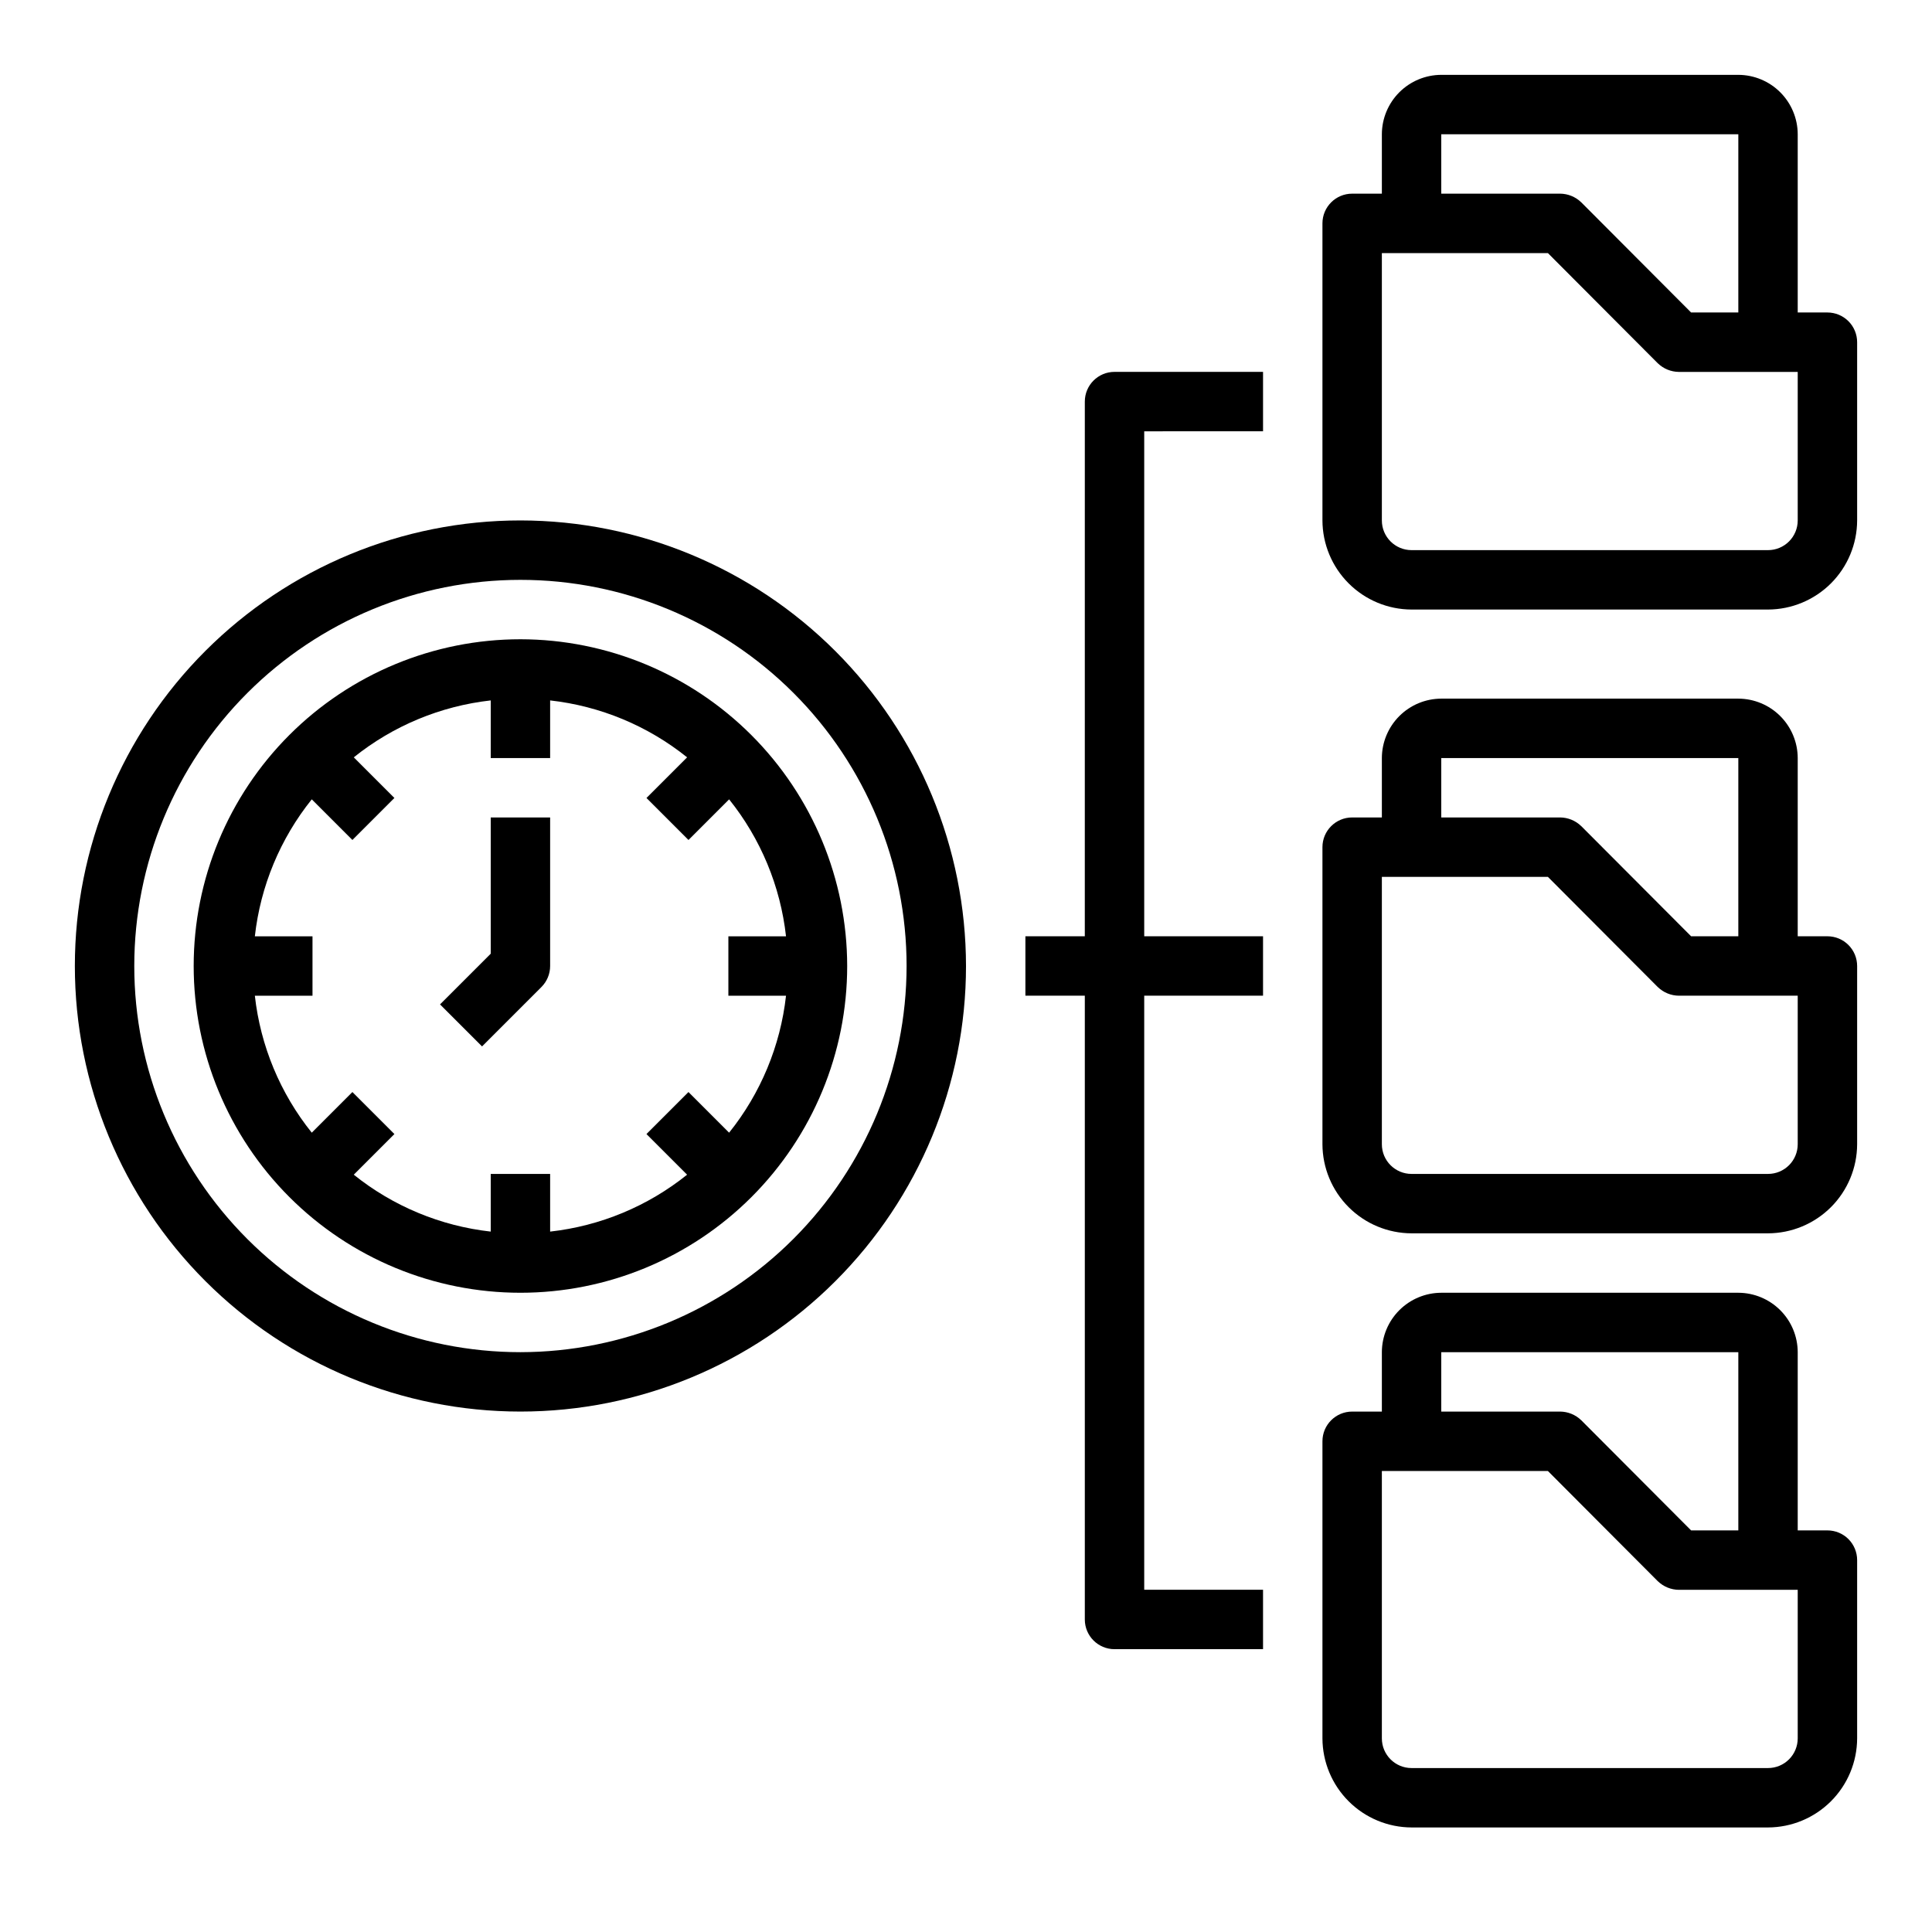 <?xml version="1.0" encoding="UTF-8"?>
<!-- Uploaded to: SVG Repo, www.svgrepo.com, Generator: SVG Repo Mixer Tools -->
<svg fill="#000000" width="800px" height="800px" version="1.1" viewBox="144 144 512 512" xmlns="http://www.w3.org/2000/svg">
 <g>
  <path d="m628.29 549.57h-7.875v-47.23c-0.012-4.172-1.676-8.172-4.625-11.121-2.949-2.949-6.945-4.613-11.117-4.625h-78.723c-4.172 0.012-8.168 1.676-11.117 4.625-2.949 2.949-4.613 6.949-4.625 11.121v15.742h-7.871c-4.348 0-7.875 3.523-7.875 7.871v78.723c0.02 6.258 2.516 12.254 6.941 16.676 4.422 4.426 10.418 6.922 16.676 6.941h94.465c6.258-0.02 12.254-2.516 16.68-6.941 4.422-4.422 6.918-10.418 6.938-16.676v-47.234c0-2.086-0.832-4.09-2.305-5.566-1.477-1.477-3.481-2.305-5.566-2.305zm-102.34-47.23h78.723v47.23h-12.516l-29.125-29.207-0.004 0.004c-1.5-1.453-3.5-2.269-5.59-2.285h-31.488zm94.465 102.34c0 2.086-0.828 4.09-2.305 5.566-1.477 1.477-3.477 2.305-5.566 2.305h-94.465c-4.348 0-7.871-3.523-7.871-7.871v-70.848h44.004l29.125 29.207 0.004-0.004c1.5 1.449 3.5 2.269 5.586 2.285h31.488z"/>
  <path d="m628.29 392.12h-7.875v-47.23c-0.012-4.172-1.676-8.168-4.625-11.121-2.949-2.949-6.945-4.609-11.117-4.625h-78.723c-4.172 0.016-8.168 1.676-11.117 4.625-2.949 2.953-4.613 6.949-4.625 11.121v15.742h-7.871c-4.348 0-7.875 3.527-7.875 7.875v78.719c0.02 6.258 2.516 12.254 6.941 16.68 4.422 4.422 10.418 6.918 16.676 6.938h94.465c6.258-0.02 12.254-2.516 16.68-6.938 4.422-4.426 6.918-10.422 6.938-16.68v-47.23c0-2.09-0.832-4.09-2.305-5.566-1.477-1.477-3.481-2.309-5.566-2.309zm-102.34-47.23h78.723v47.23h-12.516l-29.125-29.207-0.004 0.004c-1.5-1.449-3.5-2.269-5.59-2.285h-31.488zm94.465 102.34c0 2.09-0.828 4.09-2.305 5.566s-3.477 2.305-5.566 2.305h-94.465c-4.348 0-7.871-3.523-7.871-7.871v-70.848h44.004l29.125 29.207 0.004-0.004c1.5 1.453 3.5 2.269 5.586 2.285h31.488z"/>
  <path d="m628.29 226.81h-7.875v-47.23c-0.012-4.172-1.676-8.168-4.625-11.121-2.949-2.949-6.945-4.609-11.117-4.625h-78.723c-4.172 0.016-8.168 1.676-11.117 4.625-2.949 2.953-4.613 6.949-4.625 11.121v15.742h-7.871c-4.348 0-7.875 3.527-7.875 7.875v78.719c0.02 6.258 2.516 12.254 6.941 16.68 4.422 4.422 10.418 6.918 16.676 6.938h94.465c6.258-0.02 12.254-2.516 16.68-6.938 4.422-4.426 6.918-10.422 6.938-16.68v-47.23c0-2.09-0.832-4.09-2.305-5.566-1.477-1.477-3.481-2.309-5.566-2.309zm-102.34-47.23h78.723v47.23h-12.516l-29.125-29.207-0.004 0.004c-1.5-1.449-3.5-2.269-5.59-2.285h-31.488zm94.465 102.34c0 2.09-0.828 4.09-2.305 5.566s-3.477 2.305-5.566 2.305h-94.465c-4.348 0-7.871-3.523-7.871-7.871v-70.848h44.004l29.125 29.207 0.004-0.004c1.5 1.453 3.5 2.269 5.586 2.285h31.488z"/>
  <path d="m447.23 258.3v133.82h31.488v15.742l-31.488 0.004v157.44h31.488v15.742h-39.359c-4.348 0-7.871-3.523-7.871-7.871v-165.31h-15.746v-15.746h15.742l0.004-141.7c0-4.348 3.523-7.871 7.871-7.871h39.359v15.742z"/>
  <path d="m281.92 313.41c-22.965 0-44.992 9.125-61.23 25.363s-25.363 38.262-25.363 61.23c0 22.965 9.125 44.988 25.363 61.227 16.238 16.242 38.266 25.363 61.23 25.363 22.965 0 44.992-9.121 61.23-25.363 16.238-16.238 25.363-38.262 25.363-61.227-0.027-22.957-9.16-44.969-25.395-61.203-16.23-16.23-38.242-25.363-61.199-25.391zm70.383 94.465c-1.484 13.285-6.715 25.871-15.082 36.297l-10.77-10.77-11.133 11.133 10.77 10.77h0.004c-10.426 8.367-23.016 13.598-36.301 15.082v-15.281h-15.742v15.281c-13.285-1.484-25.875-6.715-36.297-15.082l10.77-10.77-11.133-11.133-10.77 10.77c-8.367-10.426-13.598-23.012-15.082-36.297h15.277v-15.746h-15.277c1.484-13.281 6.715-25.871 15.082-36.297l10.77 10.77 11.133-11.133-10.77-10.77v0.004c10.422-8.367 23.012-13.598 36.297-15.086v15.281h15.742v-15.281c13.285 1.488 25.875 6.719 36.301 15.086l-10.77 10.77 11.133 11.133 10.77-10.77-0.004-0.004c8.367 10.426 13.598 23.016 15.082 36.297h-15.277v15.742z"/>
  <path d="m274.05 396.74-13.438 13.438 11.133 11.133 15.742-15.742v-0.004c1.477-1.473 2.305-3.477 2.305-5.562v-39.363h-15.742z"/>
  <path d="m281.92 281.92c-31.316 0-61.352 12.441-83.496 34.586-22.145 22.145-34.586 52.18-34.586 83.496s12.441 61.348 34.586 83.492c22.145 22.145 52.18 34.586 83.496 34.586 31.316 0 61.352-12.441 83.496-34.586 22.145-22.145 34.586-52.176 34.586-83.492-0.035-31.309-12.488-61.32-34.625-83.457s-52.152-34.59-83.457-34.625zm0 220.42c-27.141 0-53.172-10.781-72.363-29.977-19.191-19.191-29.973-45.219-29.973-72.359 0-27.145 10.781-53.172 29.973-72.363 19.191-19.191 45.223-29.973 72.363-29.973s53.172 10.781 72.363 29.973c19.191 19.191 29.973 45.219 29.973 72.363-0.031 27.129-10.824 53.141-30.008 72.328-19.184 19.184-45.195 29.977-72.328 30.008z"/>
 </g>
</svg>